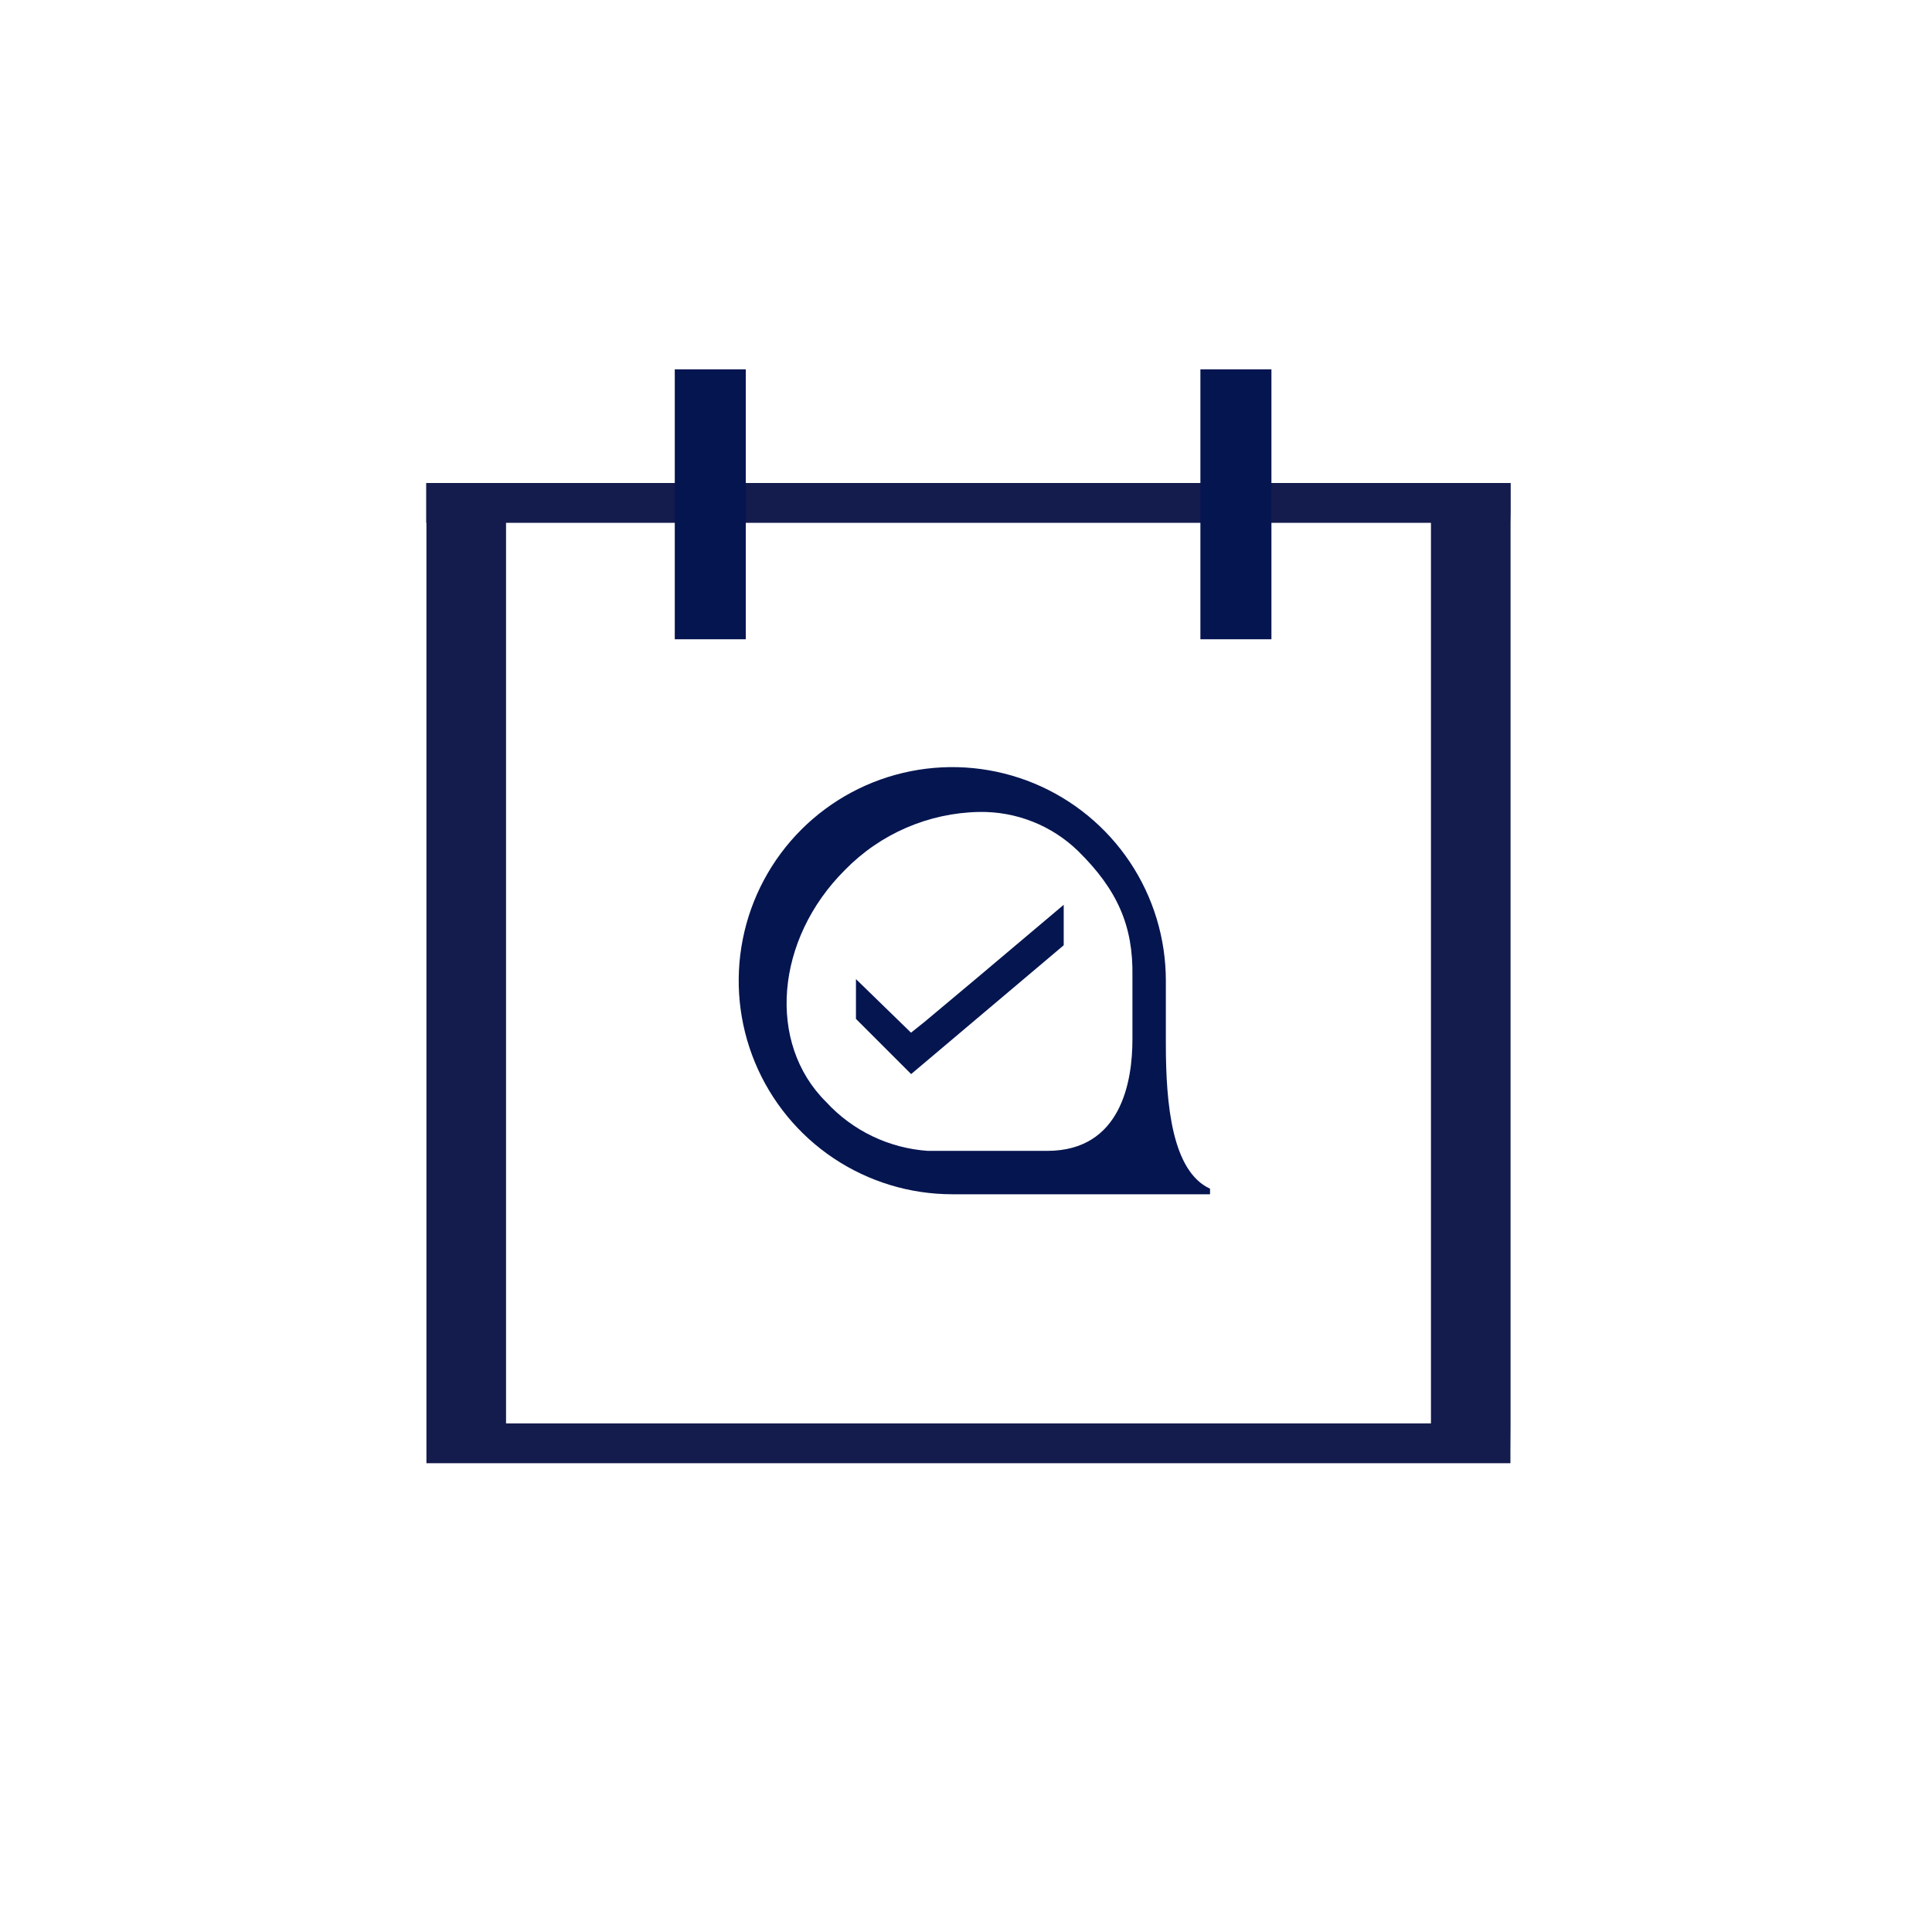 <svg width="68" height="68" viewBox="0 0 68 68" fill="none" xmlns="http://www.w3.org/2000/svg">
<path d="M15 18.401H15.009V50.099V51.164V51.5H53.162V50.099L53.167 51.06V18L53.172 18.401V17H15V18.401ZM50.365 50.099H17.811V18.401H50.365V50.099Z" fill="#141B4D"/>
<path d="M25 13V22.5M43.5 13V22.5" stroke="#051550" stroke-width="2.5"/>
<path d="M41.034 36.744V34.522C41.035 33.035 40.595 31.581 39.77 30.344C38.944 29.107 37.77 28.143 36.397 27.573C35.023 27.004 33.512 26.854 32.053 27.144C30.595 27.433 29.255 28.149 28.203 29.2C27.152 30.251 26.435 31.59 26.145 33.049C25.854 34.507 26.003 36.019 26.572 37.393C27.141 38.766 28.104 39.941 29.34 40.767C30.577 41.593 32.03 42.034 33.517 42.034H42.589V41.838C41.258 41.226 41.034 38.892 41.034 36.744ZM39.858 36.581C39.858 38.047 39.47 40.507 36.855 40.507H32.663C31.291 40.415 30.007 39.798 29.077 38.785C26.985 36.716 27.289 33.06 29.74 30.619C30.985 29.345 32.68 28.612 34.46 28.578C35.103 28.566 35.741 28.681 36.339 28.917C36.937 29.152 37.482 29.504 37.943 29.951C39.344 31.328 39.886 32.607 39.858 34.354V36.581Z" fill="#051550"/>
<path d="M37.439 31.846L34.399 34.41L32.532 35.974L32.065 36.347L30.127 34.461V35.862L32.069 37.804L36.239 34.284L37.439 33.27V31.846Z" fill="#051550"/>
</svg>
